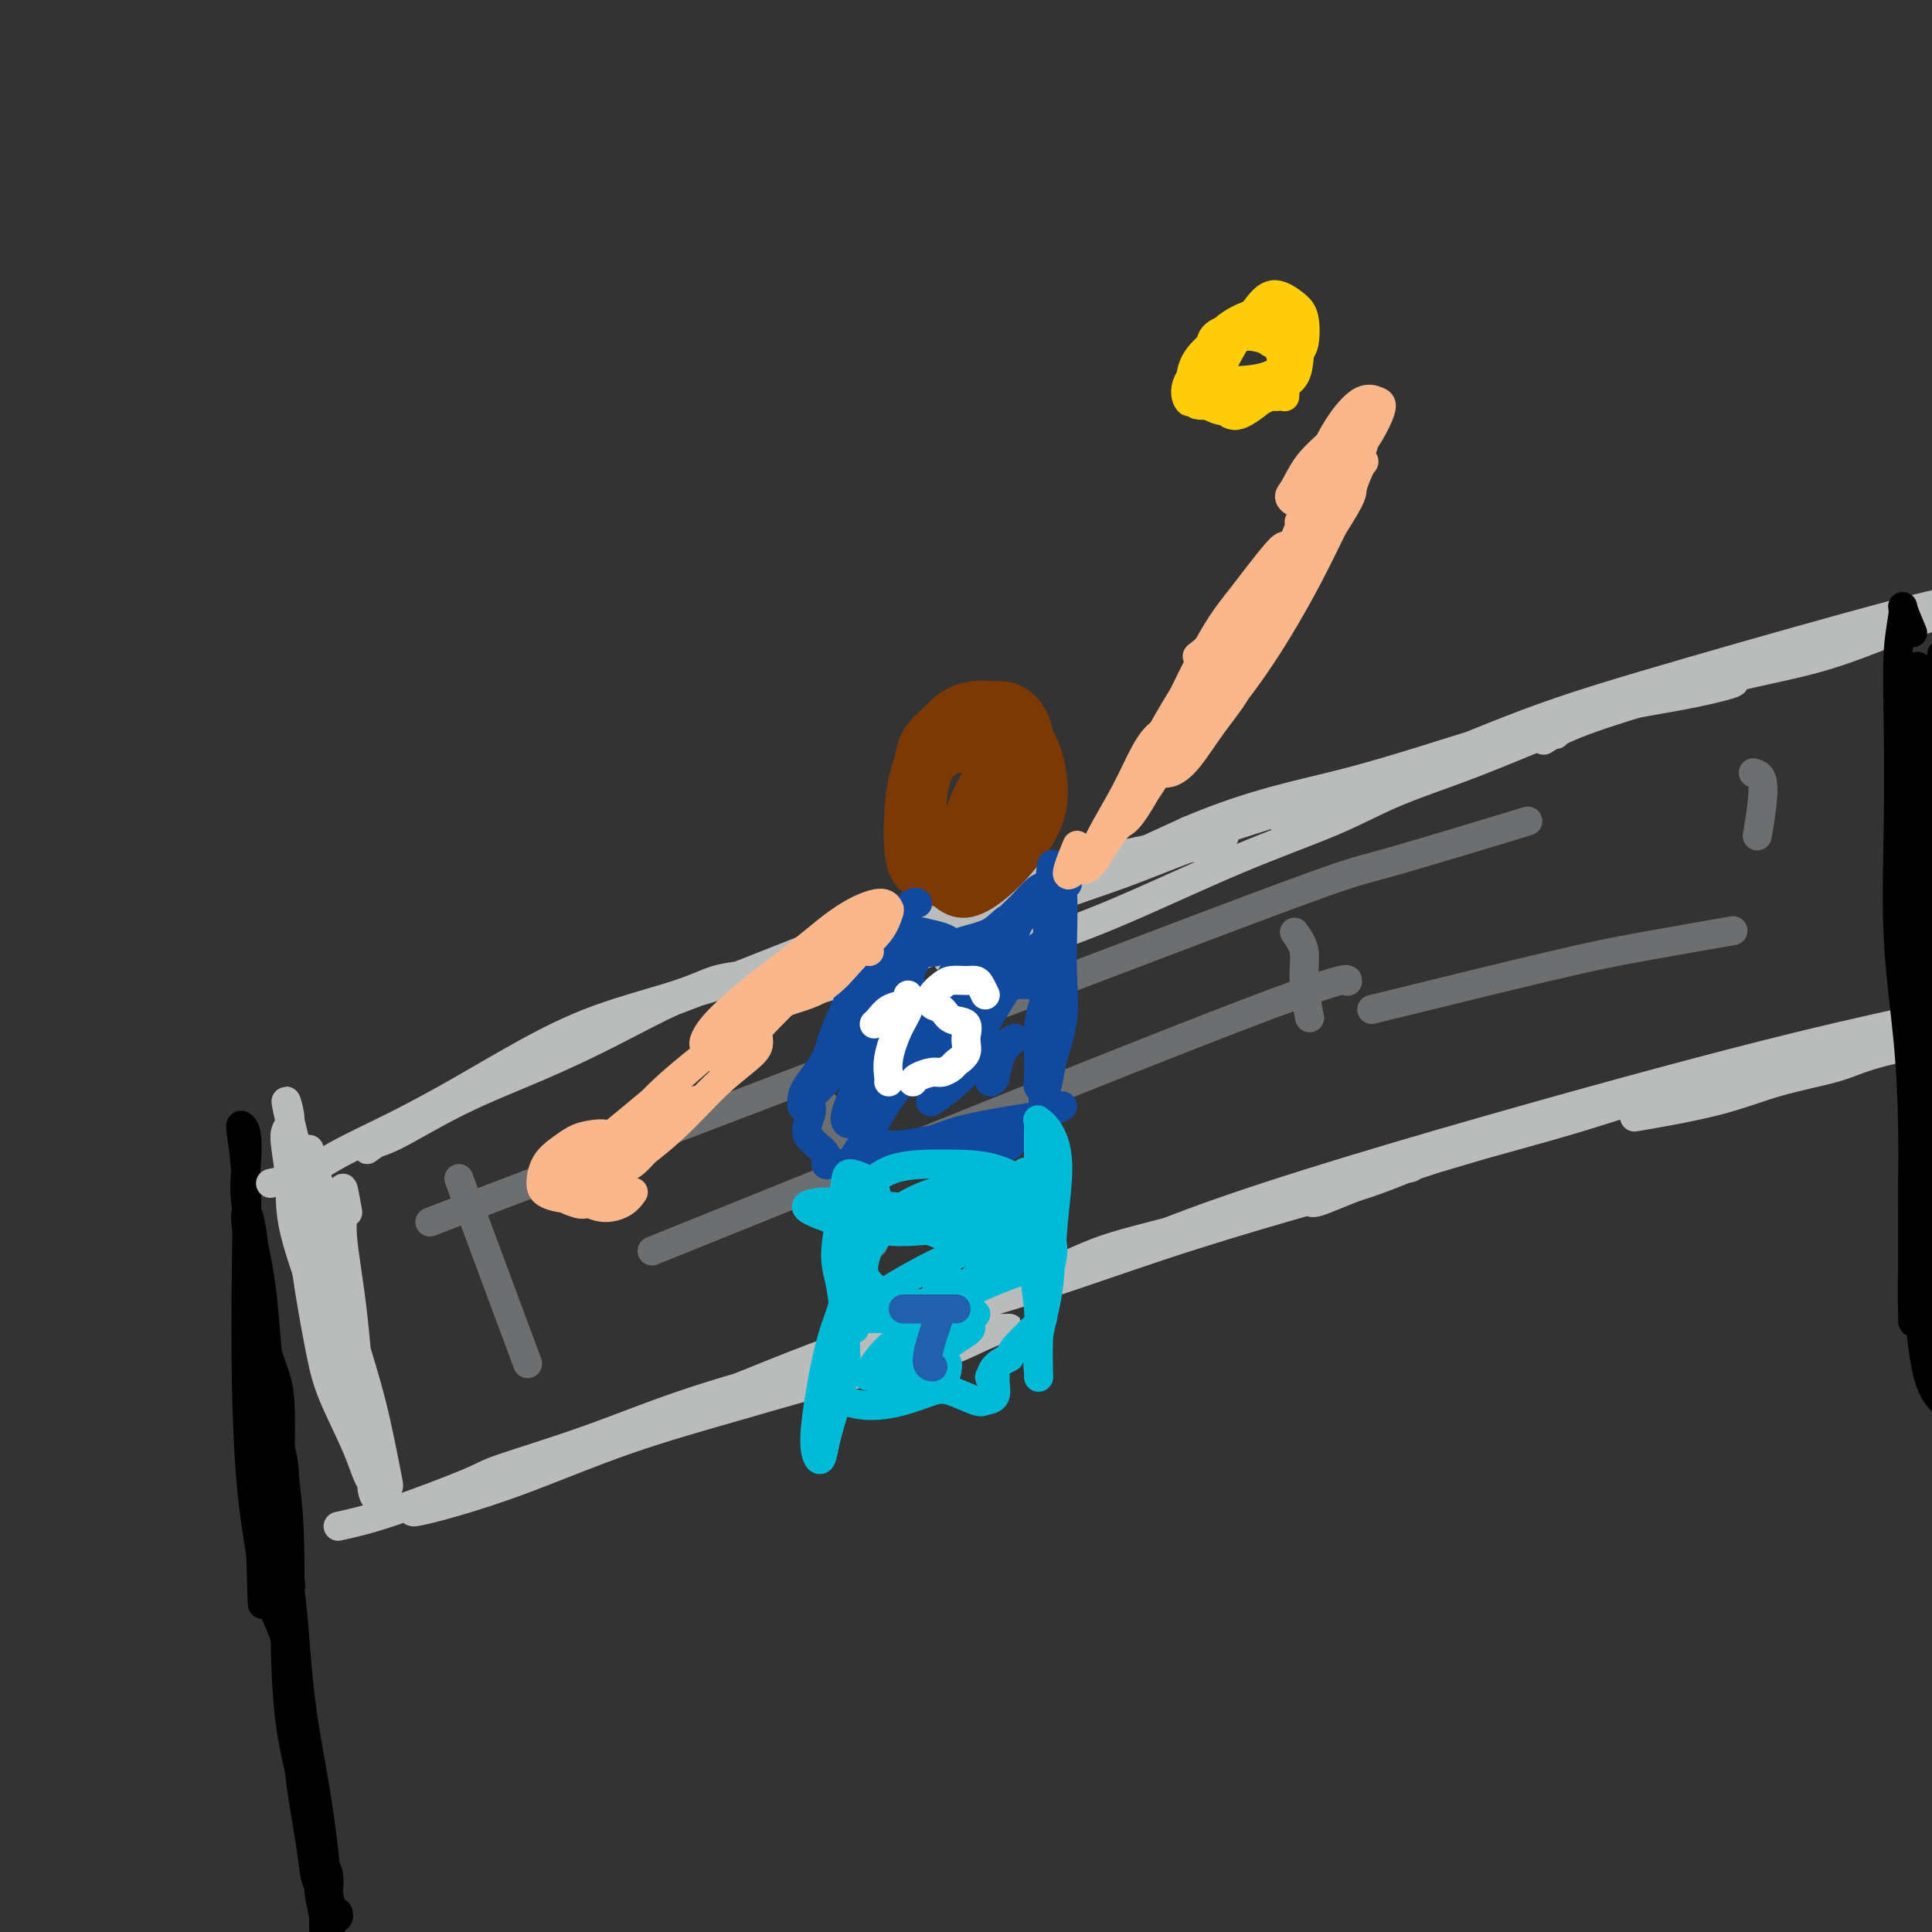 <svg viewBox='0 0 400 400' version='1.1' xmlns='http://www.w3.org/2000/svg' xmlns:xlink='http://www.w3.org/1999/xlink'><rect x="0" y="0" width="400" height="400" fill="#333333" stroke="none"/><g fill='none' stroke='rgb(0,0,0)' stroke-width='6' stroke-linecap='round' stroke-linejoin='round'><path d='M55,300c0.244,3.698 0.489,7.397 1,12c0.511,4.603 1.289,10.111 2,16c0.711,5.889 1.356,12.161 2,19c0.644,6.839 1.288,14.246 2,20c0.712,5.754 1.491,9.857 2,13c0.509,3.143 0.748,5.327 1,7c0.252,1.673 0.516,2.836 1,3c0.484,0.164 1.187,-0.672 1,-2c-0.187,-1.328 -1.266,-3.150 -2,-6c-0.734,-2.850 -1.124,-6.729 -2,-11c-0.876,-4.271 -2.237,-8.933 -3,-15c-0.763,-6.067 -0.926,-13.539 -1,-19c-0.074,-5.461 -0.058,-8.910 0,-14c0.058,-5.090 0.156,-11.822 0,-16c-0.156,-4.178 -0.568,-5.802 -1,-7c-0.432,-1.198 -0.885,-1.972 -1,-2c-0.115,-0.028 0.108,0.688 0,3c-0.108,2.312 -0.548,6.218 0,11c0.548,4.782 2.083,10.439 3,17c0.917,6.561 1.216,14.028 2,21c0.784,6.972 2.051,13.451 3,19c0.949,5.549 1.578,10.167 2,14c0.422,3.833 0.635,6.880 1,9c0.365,2.120 0.882,3.314 1,4c0.118,0.686 -0.164,0.864 0,1c0.164,0.136 0.775,0.229 1,0c0.225,-0.229 0.064,-0.780 0,-1c-0.064,-0.220 -0.032,-0.110 0,0'/><path d='M67,385c-0.511,2.125 -1.023,4.251 -1,6c0.023,1.749 0.580,3.123 1,6c0.420,2.877 0.702,7.258 1,10c0.298,2.742 0.613,3.844 1,5c0.387,1.156 0.846,2.367 1,3c0.154,0.633 0.002,0.687 0,0c-0.002,-0.687 0.144,-2.117 0,-4c-0.144,-1.883 -0.578,-4.219 -1,-7c-0.422,-2.781 -0.831,-6.005 -1,-8c-0.169,-1.995 -0.098,-2.760 0,-4c0.098,-1.240 0.223,-2.955 0,-4c-0.223,-1.045 -0.793,-1.421 -1,-1c-0.207,0.421 -0.051,1.639 0,3c0.051,1.361 -0.001,2.866 0,5c0.001,2.134 0.057,4.898 0,7c-0.057,2.102 -0.225,3.544 0,5c0.225,1.456 0.844,2.926 1,4c0.156,1.074 -0.150,1.751 0,2c0.150,0.249 0.757,0.071 1,0c0.243,-0.071 0.121,-0.036 0,0'/><path d='M58,303c0.067,-4.520 0.134,-9.040 0,-12c-0.134,-2.960 -0.470,-4.360 -1,-6c-0.530,-1.640 -1.253,-3.520 -2,-6c-0.747,-2.480 -1.518,-5.559 -2,-9c-0.482,-3.441 -0.676,-7.243 -1,-10c-0.324,-2.757 -0.777,-4.467 -1,-6c-0.223,-1.533 -0.216,-2.887 0,-3c0.216,-0.113 0.639,1.016 1,3c0.361,1.984 0.659,4.825 1,9c0.341,4.175 0.726,9.686 1,15c0.274,5.314 0.438,10.431 1,16c0.562,5.569 1.524,11.589 2,16c0.476,4.411 0.468,7.214 1,10c0.532,2.786 1.606,5.554 2,7c0.394,1.446 0.110,1.570 0,2c-0.110,0.430 -0.044,1.165 0,0c0.044,-1.165 0.067,-4.231 0,-8c-0.067,-3.769 -0.225,-8.243 -1,-14c-0.775,-5.757 -2.168,-12.799 -3,-20c-0.832,-7.201 -1.102,-14.560 -2,-21c-0.898,-6.440 -2.424,-11.959 -3,-16c-0.576,-4.041 -0.203,-6.603 0,-9c0.203,-2.397 0.237,-4.628 0,-6c-0.237,-1.372 -0.744,-1.883 -1,-2c-0.256,-0.117 -0.263,0.160 0,2c0.263,1.840 0.794,5.242 1,10c0.206,4.758 0.086,10.873 0,18c-0.086,7.127 -0.139,15.265 0,23c0.139,7.735 0.468,15.067 1,21c0.532,5.933 1.266,10.466 2,15'/><path d='M54,322c0.452,15.024 0.083,9.083 1,9c0.917,-0.083 3.119,5.690 4,8c0.881,2.310 0.440,1.155 0,0'/></g>
<g fill='none' stroke='rgb(186,187,187)' stroke-width='6' stroke-linecap='round' stroke-linejoin='round'><path d='M56,245c2.448,-0.531 4.896,-1.063 7,-2c2.104,-0.937 3.863,-2.280 7,-4c3.137,-1.720 7.653,-3.818 12,-6c4.347,-2.182 8.524,-4.448 13,-7c4.476,-2.552 9.251,-5.391 14,-8c4.749,-2.609 9.472,-4.988 15,-7c5.528,-2.012 11.861,-3.658 16,-5c4.139,-1.342 6.085,-2.382 8,-3c1.915,-0.618 3.800,-0.814 5,-1c1.200,-0.186 1.715,-0.362 1,0c-0.715,0.362 -2.660,1.262 -5,2c-2.340,0.738 -5.077,1.315 -9,3c-3.923,1.685 -9.033,4.478 -14,7c-4.967,2.522 -9.790,4.771 -15,7c-5.210,2.229 -10.805,4.437 -16,7c-5.195,2.563 -9.990,5.481 -13,7c-3.010,1.519 -4.237,1.638 -5,2c-0.763,0.362 -1.064,0.968 -1,1c0.064,0.032 0.491,-0.511 3,-2c2.509,-1.489 7.098,-3.926 12,-7c4.902,-3.074 10.117,-6.786 17,-10c6.883,-3.214 15.436,-5.931 24,-9c8.564,-3.069 17.140,-6.489 26,-10c8.860,-3.511 18.004,-7.112 27,-10c8.996,-2.888 17.844,-5.063 25,-7c7.156,-1.937 12.619,-3.637 18,-5c5.381,-1.363 10.680,-2.389 14,-3c3.320,-0.611 4.660,-0.805 6,-1'/><path d='M248,174c10.056,-2.245 3.695,0.141 1,1c-2.695,0.859 -1.726,0.190 -4,1c-2.274,0.810 -7.792,3.100 -13,5c-5.208,1.900 -10.106,3.409 -14,5c-3.894,1.591 -6.785,3.265 -13,6c-6.215,2.735 -15.754,6.532 -23,9c-7.246,2.468 -12.199,3.605 -16,5c-3.801,1.395 -6.451,3.046 -9,4c-2.549,0.954 -4.998,1.210 -5,1c-0.002,-0.210 2.441,-0.885 5,-2c2.559,-1.115 5.233,-2.668 10,-5c4.767,-2.332 11.626,-5.442 23,-10c11.374,-4.558 27.264,-10.565 37,-14c9.736,-3.435 13.318,-4.298 22,-7c8.682,-2.702 22.465,-7.245 32,-10c9.535,-2.755 14.822,-3.724 19,-5c4.178,-1.276 7.248,-2.860 11,-4c3.752,-1.140 8.185,-1.836 10,-2c1.815,-0.164 1.013,0.204 1,0c-0.013,-0.204 0.762,-0.980 -2,0c-2.762,0.980 -9.062,3.716 -15,6c-5.938,2.284 -11.514,4.116 -16,6c-4.486,1.884 -7.883,3.819 -13,6c-5.117,2.181 -11.956,4.608 -20,8c-8.044,3.392 -17.294,7.748 -25,11c-7.706,3.252 -13.867,5.401 -19,7c-5.133,1.599 -9.237,2.650 -12,3c-2.763,0.350 -4.184,0.001 -4,-1c0.184,-1.001 1.973,-2.654 6,-5c4.027,-2.346 10.294,-5.385 18,-9c7.706,-3.615 16.853,-7.808 26,-12'/><path d='M246,172c13.703,-5.828 22.960,-7.396 33,-10c10.040,-2.604 20.865,-6.242 30,-9c9.135,-2.758 16.582,-4.636 23,-6c6.418,-1.364 11.806,-2.214 16,-3c4.194,-0.786 7.194,-1.507 9,-2c1.806,-0.493 2.418,-0.757 2,-1c-0.418,-0.243 -1.865,-0.464 -5,0c-3.135,0.464 -7.956,1.613 -13,3c-5.044,1.387 -10.310,3.012 -17,5c-6.690,1.988 -14.802,4.337 -20,6c-5.198,1.663 -7.481,2.639 -13,5c-5.519,2.361 -14.275,6.108 -19,8c-4.725,1.892 -5.420,1.931 -6,2c-0.580,0.069 -1.047,0.169 2,-1c3.047,-1.169 9.606,-3.606 18,-7c8.394,-3.394 18.623,-7.747 27,-11c8.377,-3.253 14.904,-5.408 27,-9c12.096,-3.592 29.762,-8.621 42,-12c12.238,-3.379 19.047,-5.107 24,-6c4.953,-0.893 8.050,-0.950 10,-1c1.950,-0.050 2.753,-0.092 2,0c-0.753,0.092 -3.062,0.319 -6,1c-2.938,0.681 -6.505,1.815 -10,3c-3.495,1.185 -6.920,2.421 -11,4c-4.080,1.579 -8.817,3.502 -14,5c-5.183,1.498 -10.811,2.570 -17,4c-6.189,1.430 -12.937,3.218 -19,5c-6.063,1.782 -11.440,3.557 -15,5c-3.560,1.443 -5.303,2.555 -6,3c-0.697,0.445 -0.349,0.222 0,0'/><path d='M70,316c2.938,-0.644 5.876,-1.289 11,-3c5.124,-1.711 12.433,-4.489 16,-6c3.567,-1.511 3.393,-1.753 7,-3c3.607,-1.247 10.996,-3.497 18,-6c7.004,-2.503 13.623,-5.259 22,-8c8.377,-2.741 18.511,-5.467 27,-8c8.489,-2.533 15.333,-4.873 21,-6c5.667,-1.127 10.159,-1.041 13,-1c2.841,0.041 4.032,0.039 4,0c-0.032,-0.039 -1.288,-0.114 -4,1c-2.712,1.114 -6.879,3.417 -12,5c-5.121,1.583 -11.195,2.448 -18,4c-6.805,1.552 -14.339,3.793 -22,6c-7.661,2.207 -15.447,4.380 -23,7c-7.553,2.620 -14.872,5.688 -21,8c-6.128,2.312 -11.067,3.868 -15,5c-3.933,1.132 -6.862,1.838 -8,2c-1.138,0.162 -0.486,-0.221 2,-1c2.486,-0.779 6.807,-1.954 12,-4c5.193,-2.046 11.260,-4.964 19,-8c7.740,-3.036 17.153,-6.191 27,-10c9.847,-3.809 20.126,-8.273 31,-12c10.874,-3.727 22.342,-6.719 33,-10c10.658,-3.281 20.506,-6.852 30,-10c9.494,-3.148 18.636,-5.873 26,-8c7.364,-2.127 12.952,-3.656 17,-5c4.048,-1.344 6.557,-2.504 8,-3c1.443,-0.496 1.820,-0.329 0,0c-1.820,0.329 -5.836,0.819 -11,2c-5.164,1.181 -11.475,3.052 -18,5c-6.525,1.948 -13.262,3.974 -20,6'/><path d='M242,255c-10.612,2.770 -12.643,3.194 -19,6c-6.357,2.806 -17.039,7.995 -22,10c-4.961,2.005 -4.201,0.826 -5,1c-0.799,0.174 -3.156,1.701 -4,2c-0.844,0.299 -0.176,-0.629 3,-2c3.176,-1.371 8.860,-3.186 17,-6c8.140,-2.814 18.736,-6.626 31,-11c12.264,-4.374 26.197,-9.308 39,-13c12.803,-3.692 24.477,-6.141 35,-9c10.523,-2.859 19.897,-6.127 27,-8c7.103,-1.873 11.936,-2.353 15,-3c3.064,-0.647 4.359,-1.463 5,-2c0.641,-0.537 0.627,-0.794 -1,0c-1.627,0.794 -4.868,2.638 -9,4c-4.132,1.362 -9.153,2.241 -16,4c-6.847,1.759 -15.518,4.398 -25,7c-9.482,2.602 -19.776,5.168 -30,8c-10.224,2.832 -20.379,5.931 -29,9c-8.621,3.069 -15.709,6.107 -21,8c-5.291,1.893 -8.785,2.639 -10,3c-1.215,0.361 -0.152,0.335 3,-1c3.152,-1.335 8.394,-3.981 16,-7c7.606,-3.019 17.577,-6.412 29,-10c11.423,-3.588 24.297,-7.371 37,-11c12.703,-3.629 25.233,-7.103 36,-10c10.767,-2.897 19.770,-5.217 27,-7c7.230,-1.783 12.686,-3.030 17,-4c4.314,-0.970 7.486,-1.662 9,-2c1.514,-0.338 1.369,-0.322 1,0c-0.369,0.322 -0.963,0.949 -4,2c-3.037,1.051 -8.519,2.525 -14,4'/><path d='M380,217c-6.457,1.618 -14.098,2.663 -23,5c-8.902,2.337 -19.064,5.967 -29,9c-9.936,3.033 -19.645,5.469 -28,8c-8.355,2.531 -15.354,5.156 -20,7c-4.646,1.844 -6.939,2.905 -8,3c-1.061,0.095 -0.891,-0.776 2,-2c2.891,-1.224 8.502,-2.800 16,-5c7.498,-2.200 16.881,-5.024 27,-8c10.119,-2.976 20.972,-6.104 32,-9c11.028,-2.896 22.231,-5.560 32,-8c9.769,-2.440 18.104,-4.656 25,-6c6.896,-1.344 12.351,-1.815 15,-2c2.649,-0.185 2.490,-0.083 2,0c-0.490,0.083 -1.312,0.146 -4,1c-2.688,0.854 -7.240,2.500 -13,4c-5.760,1.500 -12.726,2.854 -17,4c-4.274,1.146 -5.855,2.083 -9,3c-3.145,0.917 -7.853,1.813 -12,3c-4.147,1.187 -7.732,2.666 -13,4c-5.268,1.334 -12.219,2.524 -15,3c-2.781,0.476 -1.390,0.238 0,0'/><path d='M72,251c-0.436,-2.439 -0.872,-4.879 -1,-5c-0.128,-0.121 0.050,2.075 0,4c-0.050,1.925 -0.330,3.579 0,7c0.330,3.421 1.270,8.608 2,15c0.730,6.392 1.250,13.987 2,19c0.750,5.013 1.730,7.442 2,10c0.270,2.558 -0.171,5.243 0,7c0.171,1.757 0.954,2.585 1,2c0.046,-0.585 -0.645,-2.582 -1,-5c-0.355,-2.418 -0.374,-5.257 -1,-10c-0.626,-4.743 -1.860,-11.390 -3,-16c-1.140,-4.610 -2.185,-7.183 -3,-11c-0.815,-3.817 -1.399,-8.878 -2,-13c-0.601,-4.122 -1.218,-7.305 -2,-10c-0.782,-2.695 -1.729,-4.901 -2,-6c-0.271,-1.099 0.133,-1.090 0,-1c-0.133,0.090 -0.803,0.262 -1,2c-0.197,1.738 0.079,5.043 0,8c-0.079,2.957 -0.514,5.567 0,11c0.514,5.433 1.977,13.691 3,19c1.023,5.309 1.607,7.671 3,11c1.393,3.329 3.595,7.625 5,11c1.405,3.375 2.014,5.828 3,7c0.986,1.172 2.351,1.063 3,1c0.649,-0.063 0.583,-0.079 0,-3c-0.583,-2.921 -1.684,-8.747 -3,-14c-1.316,-5.253 -2.848,-9.934 -4,-14c-1.152,-4.066 -1.926,-7.518 -3,-12c-1.074,-4.482 -2.450,-9.995 -4,-15c-1.550,-5.005 -3.275,-9.503 -5,-14'/><path d='M61,236c-3.087,-12.397 -1.305,-7.390 -1,-5c0.305,2.390 -0.867,2.163 -1,4c-0.133,1.837 0.772,5.737 1,9c0.228,3.263 -0.222,5.888 1,11c1.222,5.112 4.117,12.711 6,18c1.883,5.289 2.754,8.268 4,11c1.246,2.732 2.866,5.217 4,7c1.134,1.783 1.782,2.863 2,4c0.218,1.137 0.006,2.329 0,3c-0.006,0.671 0.194,0.819 0,-1c-0.194,-1.819 -0.783,-5.605 -1,-7c-0.217,-1.395 -0.062,-0.399 0,0c0.062,0.399 0.031,0.199 0,0'/></g>
<g fill='none' stroke='rgb(109,110,112)' stroke-width='6' stroke-linecap='round' stroke-linejoin='round'><path d='M89,253c64.238,-24.548 128.476,-49.095 160,-61c31.524,-11.905 30.333,-11.167 37,-13c6.667,-1.833 21.190,-6.238 27,-8c5.810,-1.762 2.905,-0.881 0,0'/><path d='M135,259c48.000,-19.378 96.000,-38.756 120,-48c24.000,-9.244 24.000,-8.356 24,-8c-0.000,0.356 0.000,0.178 0,0'/><path d='M284,209c13.994,-3.440 27.988,-6.881 37,-9c9.012,-2.119 13.042,-2.917 19,-4c5.958,-1.083 13.845,-2.452 17,-3c3.155,-0.548 1.577,-0.274 0,0'/><path d='M95,244c5.417,14.583 10.833,29.167 13,35c2.167,5.833 1.083,2.917 0,0'/><path d='M171,229c3.750,10.833 7.500,21.667 9,26c1.500,4.333 0.750,2.167 0,0'/><path d='M268,193c0.875,1.220 1.750,2.440 2,4c0.250,1.560 -0.125,3.458 0,6c0.125,2.542 0.750,5.726 1,7c0.250,1.274 0.125,0.637 0,0'/><path d='M363,160c0.956,0.267 1.911,0.533 2,3c0.089,2.467 -0.689,7.133 -1,9c-0.311,1.867 -0.156,0.933 0,0'/></g>
<g fill='none' stroke='rgb(0,0,0)' stroke-width='6' stroke-linecap='round' stroke-linejoin='round'><path d='M396,131c-0.875,-2.071 -1.751,-4.141 -2,-5c-0.249,-0.859 0.128,-0.505 0,1c-0.128,1.505 -0.760,4.161 -1,8c-0.240,3.839 -0.089,8.860 0,15c0.089,6.140 0.115,13.400 0,21c-0.115,7.600 -0.370,15.541 0,23c0.370,7.459 1.367,14.437 2,21c0.633,6.563 0.902,12.710 1,19c0.098,6.290 0.025,12.724 0,18c-0.025,5.276 -0.003,9.394 0,13c0.003,3.606 -0.013,6.699 0,8c0.013,1.301 0.056,0.809 0,-1c-0.056,-1.809 -0.211,-4.937 0,-9c0.211,-4.063 0.789,-9.063 1,-15c0.211,-5.937 0.057,-12.813 0,-20c-0.057,-7.187 -0.015,-14.685 0,-22c0.015,-7.315 0.004,-14.447 0,-22c-0.004,-7.553 -0.001,-15.526 0,-22c0.001,-6.474 -0.001,-11.450 0,-15c0.001,-3.550 0.006,-5.674 0,-7c-0.006,-1.326 -0.024,-1.855 0,-2c0.024,-0.145 0.088,0.094 0,2c-0.088,1.906 -0.329,5.477 -1,11c-0.671,5.523 -1.771,12.996 -2,21c-0.229,8.004 0.413,16.537 1,26c0.587,9.463 1.120,19.855 2,29c0.880,9.145 2.109,17.041 3,24c0.891,6.959 1.446,12.979 2,19'/><path d='M402,270c1.633,17.695 1.716,12.932 2,13c0.284,0.068 0.770,4.968 1,7c0.230,2.032 0.206,1.196 0,-1c-0.206,-2.196 -0.592,-5.752 -1,-11c-0.408,-5.248 -0.838,-12.187 -1,-20c-0.162,-7.813 -0.057,-16.499 0,-25c0.057,-8.501 0.065,-16.818 0,-25c-0.065,-8.182 -0.203,-16.229 0,-24c0.203,-7.771 0.749,-15.265 1,-22c0.251,-6.735 0.209,-12.712 0,-17c-0.209,-4.288 -0.583,-6.888 -1,-8c-0.417,-1.112 -0.876,-0.734 -1,-1c-0.124,-0.266 0.087,-1.174 0,0c-0.087,1.174 -0.473,4.431 -1,9c-0.527,4.569 -1.197,10.451 -2,18c-0.803,7.549 -1.741,16.766 -2,26c-0.259,9.234 0.161,18.484 0,28c-0.161,9.516 -0.901,19.297 -1,28c-0.099,8.703 0.445,16.327 1,23c0.555,6.673 1.123,12.397 2,16c0.877,3.603 2.062,5.087 3,6c0.938,0.913 1.627,1.255 2,0c0.373,-1.255 0.430,-4.106 0,-9c-0.430,-4.894 -1.346,-11.830 -2,-20c-0.654,-8.170 -1.047,-17.575 -2,-27c-0.953,-9.425 -2.465,-18.870 -3,-28c-0.535,-9.130 -0.094,-17.947 0,-26c0.094,-8.053 -0.160,-15.344 0,-21c0.160,-5.656 0.736,-9.677 1,-12c0.264,-2.323 0.218,-2.950 0,-2c-0.218,0.950 -0.609,3.475 -1,6'/><path d='M397,151c-0.652,3.573 -1.783,10.504 -2,19c-0.217,8.496 0.480,18.557 1,27c0.520,8.443 0.863,15.270 1,18c0.137,2.730 0.069,1.365 0,0'/></g>
<g fill='none' stroke='rgb(124,56,5)' stroke-width='6' stroke-linecap='round' stroke-linejoin='round'><path d='M204,156c-1.500,0.431 -3.000,0.862 -4,1c-1.000,0.138 -1.500,-0.016 -2,0c-0.500,0.016 -1.002,0.204 -2,1c-0.998,0.796 -2.494,2.202 -3,4c-0.506,1.798 -0.023,3.990 0,6c0.023,2.010 -0.415,3.838 0,5c0.415,1.162 1.683,1.657 3,2c1.317,0.343 2.684,0.532 4,0c1.316,-0.532 2.582,-1.787 4,-3c1.418,-1.213 2.988,-2.386 4,-4c1.012,-1.614 1.468,-3.669 2,-5c0.532,-1.331 1.142,-1.937 1,-3c-0.142,-1.063 -1.037,-2.583 -2,-4c-0.963,-1.417 -1.995,-2.730 -3,-4c-1.005,-1.270 -1.981,-2.497 -3,-3c-1.019,-0.503 -2.079,-0.282 -3,0c-0.921,0.282 -1.703,0.624 -3,2c-1.297,1.376 -3.108,3.786 -4,7c-0.892,3.214 -0.866,7.232 -1,11c-0.134,3.768 -0.428,7.284 0,10c0.428,2.716 1.579,4.631 3,6c1.421,1.369 3.114,2.193 5,2c1.886,-0.193 3.966,-1.403 6,-3c2.034,-1.597 4.023,-3.582 6,-6c1.977,-2.418 3.942,-5.268 5,-8c1.058,-2.732 1.207,-5.344 1,-8c-0.207,-2.656 -0.771,-5.355 -2,-8c-1.229,-2.645 -3.123,-5.235 -5,-7c-1.877,-1.765 -3.736,-2.706 -6,-3c-2.264,-0.294 -4.933,0.059 -7,1c-2.067,0.941 -3.534,2.471 -5,4'/><path d='M193,149c-2.985,2.298 -4.449,5.543 -5,9c-0.551,3.457 -0.190,7.128 0,10c0.190,2.872 0.210,4.947 1,7c0.790,2.053 2.350,4.084 4,5c1.650,0.916 3.390,0.715 5,0c1.610,-0.715 3.089,-1.946 5,-4c1.911,-2.054 4.253,-4.933 6,-8c1.747,-3.067 2.899,-6.323 4,-9c1.101,-2.677 2.150,-4.776 2,-7c-0.150,-2.224 -1.500,-4.572 -3,-6c-1.500,-1.428 -3.149,-1.935 -5,-2c-1.851,-0.065 -3.903,0.313 -6,1c-2.097,0.687 -4.241,1.684 -6,4c-1.759,2.316 -3.135,5.952 -4,10c-0.865,4.048 -1.220,8.507 -1,12c0.220,3.493 1.015,6.018 2,8c0.985,1.982 2.159,3.421 4,4c1.841,0.579 4.350,0.299 6,-1c1.650,-1.299 2.442,-3.615 4,-6c1.558,-2.385 3.881,-4.837 5,-8c1.119,-3.163 1.033,-7.035 1,-10c-0.033,-2.965 -0.011,-5.023 -1,-7c-0.989,-1.977 -2.987,-3.874 -5,-5c-2.013,-1.126 -4.042,-1.480 -6,-1c-1.958,0.480 -3.846,1.794 -6,4c-2.154,2.206 -4.574,5.302 -6,9c-1.426,3.698 -1.857,7.996 -2,12c-0.143,4.004 0.003,7.712 1,10c0.997,2.288 2.845,3.154 5,4c2.155,0.846 4.616,1.670 7,1c2.384,-0.670 4.692,-2.835 7,-5'/><path d='M206,180c2.479,-2.357 5.175,-5.750 7,-9c1.825,-3.250 2.777,-6.355 3,-9c0.223,-2.645 -0.284,-4.828 -1,-7c-0.716,-2.172 -1.641,-4.332 -4,-6c-2.359,-1.668 -6.152,-2.843 -9,-3c-2.848,-0.157 -4.752,0.706 -7,2c-2.248,1.294 -4.841,3.019 -6,6c-1.159,2.981 -0.884,7.217 -1,11c-0.116,3.783 -0.623,7.114 0,10c0.623,2.886 2.375,5.328 4,7c1.625,1.672 3.122,2.574 5,2c1.878,-0.574 4.138,-2.623 6,-5c1.862,-2.377 3.326,-5.084 5,-8c1.674,-2.916 3.559,-6.043 5,-9c1.441,-2.957 2.440,-5.744 2,-8c-0.440,-2.256 -2.319,-3.982 -4,-5c-1.681,-1.018 -3.164,-1.328 -5,-1c-1.836,0.328 -4.025,1.292 -6,3c-1.975,1.708 -3.737,4.158 -5,7c-1.263,2.842 -2.029,6.076 -2,9c0.029,2.924 0.851,5.538 2,7c1.149,1.462 2.625,1.772 4,2c1.375,0.228 2.651,0.376 4,-1c1.349,-1.376 2.772,-4.274 4,-7c1.228,-2.726 2.260,-5.278 3,-8c0.740,-2.722 1.186,-5.612 1,-8c-0.186,-2.388 -1.006,-4.272 -2,-5c-0.994,-0.728 -2.163,-0.298 -3,0c-0.837,0.298 -1.341,0.465 -2,3c-0.659,2.535 -1.474,7.439 -2,11c-0.526,3.561 -0.763,5.781 -1,8'/><path d='M201,169c-0.328,3.509 0.353,2.783 1,3c0.647,0.217 1.260,1.378 2,1c0.740,-0.378 1.609,-2.293 2,-4c0.391,-1.707 0.306,-3.205 1,-5c0.694,-1.795 2.169,-3.888 3,-6c0.831,-2.112 1.019,-4.244 1,-5c-0.019,-0.756 -0.246,-0.138 -1,0c-0.754,0.138 -2.034,-0.206 -4,2c-1.966,2.206 -4.617,6.962 -6,10c-1.383,3.038 -1.499,4.359 -2,6c-0.501,1.641 -1.387,3.604 -1,5c0.387,1.396 2.047,2.226 3,2c0.953,-0.226 1.200,-1.508 2,-3c0.800,-1.492 2.151,-3.193 4,-6c1.849,-2.807 4.194,-6.720 5,-9c0.806,-2.280 0.073,-2.926 0,-4c-0.073,-1.074 0.513,-2.575 0,-3c-0.513,-0.425 -2.124,0.227 -3,1c-0.876,0.773 -1.018,1.666 -2,3c-0.982,1.334 -2.804,3.110 -4,6c-1.196,2.890 -1.766,6.893 -2,9c-0.234,2.107 -0.133,2.317 0,3c0.133,0.683 0.298,1.839 1,2c0.702,0.161 1.940,-0.671 3,-2c1.060,-1.329 1.940,-3.153 3,-5c1.060,-1.847 2.300,-3.718 3,-6c0.700,-2.282 0.862,-4.976 1,-7c0.138,-2.024 0.254,-3.378 0,-4c-0.254,-0.622 -0.876,-0.514 -2,0c-1.124,0.514 -2.750,1.432 -4,3c-1.250,1.568 -2.125,3.784 -3,6'/><path d='M202,162c-1.665,2.346 -1.328,3.710 -1,5c0.328,1.290 0.645,2.505 1,3c0.355,0.495 0.747,0.271 1,0c0.253,-0.271 0.368,-0.589 1,-2c0.632,-1.411 1.780,-3.915 3,-6c1.220,-2.085 2.511,-3.752 3,-5c0.489,-1.248 0.175,-2.078 0,-3c-0.175,-0.922 -0.212,-1.935 -1,-2c-0.788,-0.065 -2.328,0.820 -3,2c-0.672,1.180 -0.478,2.656 -1,4c-0.522,1.344 -1.761,2.556 -2,4c-0.239,1.444 0.524,3.119 1,4c0.476,0.881 0.667,0.968 1,1c0.333,0.032 0.810,0.009 1,0c0.190,-0.009 0.095,-0.005 0,0'/></g>
<g fill='none' stroke='rgb(17,73,159)' stroke-width='6' stroke-linecap='round' stroke-linejoin='round'><path d='M186,194c-0.762,-0.482 -1.523,-0.965 -2,-1c-0.477,-0.035 -0.668,0.377 0,1c0.668,0.623 2.195,1.459 3,2c0.805,0.541 0.889,0.789 2,1c1.111,0.211 3.250,0.385 5,0c1.750,-0.385 3.110,-1.328 5,-2c1.890,-0.672 4.311,-1.072 6,-2c1.689,-0.928 2.647,-2.382 4,-3c1.353,-0.618 3.099,-0.399 4,-1c0.901,-0.601 0.955,-2.021 2,-3c1.045,-0.979 3.080,-1.517 4,-2c0.920,-0.483 0.725,-0.911 1,-1c0.275,-0.089 1.021,0.159 1,0c-0.021,-0.159 -0.809,-0.727 -1,-1c-0.191,-0.273 0.217,-0.250 0,0c-0.217,0.250 -1.057,0.728 -2,1c-0.943,0.272 -1.990,0.338 -3,1c-1.010,0.662 -1.985,1.919 -3,3c-1.015,1.081 -2.072,1.985 -3,3c-0.928,1.015 -1.728,2.139 -3,3c-1.272,0.861 -3.018,1.457 -4,2c-0.982,0.543 -1.201,1.032 -2,1c-0.799,-0.032 -2.177,-0.586 -3,-1c-0.823,-0.414 -1.092,-0.690 -2,-1c-0.908,-0.310 -2.454,-0.655 -4,-1'/><path d='M191,193c-2.212,-0.297 -2.243,-0.039 -3,0c-0.757,0.039 -2.239,-0.141 -3,0c-0.761,0.141 -0.802,0.602 -1,0c-0.198,-0.602 -0.553,-2.267 0,-3c0.553,-0.733 2.015,-0.533 3,-1c0.985,-0.467 1.495,-1.600 2,-2c0.505,-0.400 1.005,-0.067 1,0c-0.005,0.067 -0.517,-0.134 -1,0c-0.483,0.134 -0.939,0.602 -1,1c-0.061,0.398 0.273,0.726 0,1c-0.273,0.274 -1.155,0.495 -2,1c-0.845,0.505 -1.655,1.296 -2,2c-0.345,0.704 -0.224,1.321 -1,2c-0.776,0.679 -2.449,1.419 -3,2c-0.551,0.581 0.020,1.004 0,2c-0.020,0.996 -0.632,2.567 -1,4c-0.368,1.433 -0.494,2.729 -1,4c-0.506,1.271 -1.394,2.518 -2,4c-0.606,1.482 -0.932,3.201 -1,4c-0.068,0.799 0.122,0.680 0,1c-0.122,0.320 -0.554,1.079 0,1c0.554,-0.079 2.095,-0.995 3,-2c0.905,-1.005 1.173,-2.100 2,-4c0.827,-1.900 2.212,-4.606 3,-7c0.788,-2.394 0.977,-4.476 1,-6c0.023,-1.524 -0.121,-2.491 0,-3c0.121,-0.509 0.507,-0.559 0,0c-0.507,0.559 -1.906,1.727 -3,3c-1.094,1.273 -1.884,2.649 -3,5c-1.116,2.351 -2.558,5.675 -4,9'/><path d='M174,211c-2.000,4.122 -1.999,5.927 -3,8c-1.001,2.073 -3.003,4.415 -4,6c-0.997,1.585 -0.990,2.415 -1,3c-0.010,0.585 -0.038,0.925 0,1c0.038,0.075 0.143,-0.116 1,-1c0.857,-0.884 2.467,-2.463 4,-4c1.533,-1.537 2.988,-3.034 4,-5c1.012,-1.966 1.580,-4.403 2,-6c0.420,-1.597 0.693,-2.354 1,-3c0.307,-0.646 0.649,-1.182 0,-1c-0.649,0.182 -2.288,1.082 -3,2c-0.712,0.918 -0.497,1.853 -1,3c-0.503,1.147 -1.725,2.507 -3,5c-1.275,2.493 -2.603,6.120 -3,8c-0.397,1.880 0.136,2.012 0,3c-0.136,0.988 -0.941,2.833 -1,4c-0.059,1.167 0.627,1.658 1,2c0.373,0.342 0.433,0.536 1,1c0.567,0.464 1.639,1.198 2,2c0.361,0.802 0.009,1.673 0,2c-0.009,0.327 0.324,0.112 1,0c0.676,-0.112 1.696,-0.120 3,0c1.304,0.120 2.894,0.368 4,0c1.106,-0.368 1.729,-1.351 3,-2c1.271,-0.649 3.191,-0.962 5,-1c1.809,-0.038 3.506,0.200 5,0c1.494,-0.200 2.784,-0.838 4,-1c1.216,-0.162 2.357,0.152 4,0c1.643,-0.152 3.789,-0.772 5,-1c1.211,-0.228 1.489,-0.065 2,0c0.511,0.065 1.256,0.033 2,0'/><path d='M209,236c4.933,-0.830 2.266,-0.404 1,0c-1.266,0.404 -1.130,0.787 -1,1c0.130,0.213 0.254,0.257 -1,0c-1.254,-0.257 -3.886,-0.815 -6,-1c-2.114,-0.185 -3.709,0.004 -5,0c-1.291,-0.004 -2.278,-0.199 -4,0c-1.722,0.199 -4.178,0.794 -6,1c-1.822,0.206 -3.010,0.024 -3,0c0.010,-0.024 1.217,0.110 3,0c1.783,-0.110 4.143,-0.463 6,-1c1.857,-0.537 3.211,-1.258 6,-2c2.789,-0.742 7.014,-1.505 10,-2c2.986,-0.495 4.735,-0.721 6,-1c1.265,-0.279 2.048,-0.610 3,-1c0.952,-0.390 2.073,-0.840 2,-1c-0.073,-0.160 -1.341,-0.030 -2,0c-0.659,0.030 -0.709,-0.038 -1,0c-0.291,0.038 -0.822,0.183 -1,0c-0.178,-0.183 -0.002,-0.695 0,-1c0.002,-0.305 -0.171,-0.404 0,-1c0.171,-0.596 0.687,-1.691 1,-3c0.313,-1.309 0.424,-2.833 1,-5c0.576,-2.167 1.616,-4.978 2,-8c0.384,-3.022 0.113,-6.255 0,-9c-0.113,-2.745 -0.069,-5.004 0,-8c0.069,-2.996 0.163,-6.731 0,-9c-0.163,-2.269 -0.582,-3.072 -1,-4c-0.418,-0.928 -0.834,-1.979 -1,-2c-0.166,-0.021 -0.083,0.990 0,2'/><path d='M218,181c-0.222,-6.120 -0.776,3.080 -1,8c-0.224,4.920 -0.116,5.559 0,8c0.116,2.441 0.241,6.683 0,10c-0.241,3.317 -0.849,5.709 -1,8c-0.151,2.291 0.156,4.480 0,6c-0.156,1.520 -0.774,2.372 -1,3c-0.226,0.628 -0.061,1.033 0,1c0.061,-0.033 0.019,-0.506 0,-1c-0.019,-0.494 -0.015,-1.011 0,-2c0.015,-0.989 0.040,-2.450 0,-4c-0.040,-1.550 -0.144,-3.189 0,-5c0.144,-1.811 0.537,-3.793 1,-5c0.463,-1.207 0.996,-1.640 1,-2c0.004,-0.360 -0.521,-0.646 -1,-1c-0.479,-0.354 -0.912,-0.775 -2,-1c-1.088,-0.225 -2.831,-0.253 -4,0c-1.169,0.253 -1.762,0.787 -2,1c-0.238,0.213 -0.119,0.107 0,0'/><path d='M188,207c0.245,-3.241 0.489,-6.482 1,-8c0.511,-1.518 1.288,-1.313 2,-2c0.712,-0.687 1.358,-2.267 1,-2c-0.358,0.267 -1.719,2.379 -3,5c-1.281,2.621 -2.483,5.750 -4,9c-1.517,3.250 -3.349,6.620 -5,10c-1.651,3.380 -3.121,6.771 -4,9c-0.879,2.229 -1.166,3.295 -1,4c0.166,0.705 0.785,1.048 2,0c1.215,-1.048 3.024,-3.486 5,-6c1.976,-2.514 4.117,-5.103 6,-8c1.883,-2.897 3.506,-6.102 5,-9c1.494,-2.898 2.858,-5.490 4,-7c1.142,-1.510 2.063,-1.939 2,-2c-0.063,-0.061 -1.108,0.246 -2,2c-0.892,1.754 -1.631,4.957 -4,8c-2.369,3.043 -6.368,5.928 -9,9c-2.632,3.072 -3.899,6.333 -5,8c-1.101,1.667 -2.038,1.740 -2,2c0.038,0.260 1.050,0.708 3,-1c1.950,-1.708 4.837,-5.573 8,-9c3.163,-3.427 6.600,-6.417 10,-10c3.400,-3.583 6.761,-7.759 9,-11c2.239,-3.241 3.354,-5.546 4,-7c0.646,-1.454 0.822,-2.056 0,-1c-0.822,1.056 -2.643,3.772 -5,7c-2.357,3.228 -5.250,6.968 -8,11c-2.750,4.032 -5.356,8.355 -8,12c-2.644,3.645 -5.327,6.613 -7,9c-1.673,2.387 -2.337,4.194 -3,6'/><path d='M180,235c-5.128,7.213 -2.449,3.246 -1,1c1.449,-2.246 1.666,-2.771 3,-5c1.334,-2.229 3.784,-6.164 7,-10c3.216,-3.836 7.198,-7.575 11,-11c3.802,-3.425 7.423,-6.537 10,-9c2.577,-2.463 4.109,-4.277 5,-5c0.891,-0.723 1.140,-0.356 0,1c-1.140,1.356 -3.667,3.700 -6,7c-2.333,3.300 -4.470,7.556 -7,11c-2.530,3.444 -5.453,6.078 -7,8c-1.547,1.922 -1.718,3.134 -2,4c-0.282,0.866 -0.675,1.385 0,1c0.675,-0.385 2.419,-1.674 4,-3c1.581,-1.326 2.998,-2.688 4,-4c1.002,-1.312 1.589,-2.574 2,-3c0.411,-0.426 0.646,-0.017 1,0c0.354,0.017 0.826,-0.360 1,0c0.174,0.360 0.050,1.455 0,2c-0.050,0.545 -0.025,0.540 0,1c0.025,0.460 0.051,1.385 0,2c-0.051,0.615 -0.179,0.920 0,1c0.179,0.080 0.665,-0.064 1,-1c0.335,-0.936 0.521,-2.663 1,-4c0.479,-1.337 1.253,-2.284 2,-3c0.747,-0.716 1.468,-1.200 1,-1c-0.468,0.200 -2.125,1.085 -3,2c-0.875,0.915 -0.966,1.862 -1,3c-0.034,1.138 -0.010,2.468 0,3c0.010,0.532 0.005,0.266 0,0'/></g>
<g fill='none' stroke='rgb(255,255,255)' stroke-width='6' stroke-linecap='round' stroke-linejoin='round'><path d='M188,206c0.166,0.967 0.332,1.933 0,3c-0.332,1.067 -1.161,2.233 -2,4c-0.839,1.767 -1.689,4.134 -2,6c-0.311,1.866 -0.083,3.232 0,4c0.083,0.768 0.022,0.937 0,1c-0.022,0.063 -0.006,0.018 0,0c0.006,-0.018 0.003,-0.009 0,0'/><path d='M187,208c-1.071,0.226 -2.143,0.452 -3,1c-0.857,0.548 -1.500,1.417 -2,2c-0.500,0.583 -0.857,0.881 -1,1c-0.143,0.119 -0.071,0.060 0,0'/><path d='M204,206c-0.349,-0.731 -0.698,-1.461 -1,-2c-0.302,-0.539 -0.557,-0.885 -1,-1c-0.443,-0.115 -1.073,0.001 -2,0c-0.927,-0.001 -2.151,-0.117 -3,0c-0.849,0.117 -1.323,0.469 -2,1c-0.677,0.531 -1.557,1.240 -2,2c-0.443,0.760 -0.449,1.571 0,2c0.449,0.429 1.352,0.474 2,1c0.648,0.526 1.042,1.531 2,2c0.958,0.469 2.479,0.401 3,1c0.521,0.599 0.042,1.863 0,3c-0.042,1.137 0.352,2.146 0,3c-0.352,0.854 -1.449,1.552 -2,2c-0.551,0.448 -0.554,0.646 -1,1c-0.446,0.354 -1.335,0.866 -2,1c-0.665,0.134 -1.106,-0.108 -2,0c-0.894,0.108 -2.241,0.568 -3,1c-0.759,0.432 -0.931,0.838 -1,1c-0.069,0.162 -0.034,0.081 0,0'/></g>
<g fill='none' stroke='rgb(251,183,140)' stroke-width='6' stroke-linecap='round' stroke-linejoin='round'><path d='M180,197c-0.419,-0.220 -0.839,-0.439 -1,-1c-0.161,-0.561 -0.064,-1.463 0,-2c0.064,-0.537 0.096,-0.710 0,-1c-0.096,-0.290 -0.321,-0.696 -1,-1c-0.679,-0.304 -1.812,-0.507 -3,0c-1.188,0.507 -2.433,1.723 -4,3c-1.567,1.277 -3.458,2.613 -5,4c-1.542,1.387 -2.735,2.824 -4,4c-1.265,1.176 -2.601,2.090 -3,3c-0.399,0.910 0.141,1.816 1,2c0.859,0.184 2.038,-0.354 4,-1c1.962,-0.646 4.709,-1.401 7,-3c2.291,-1.599 4.128,-4.041 6,-6c1.872,-1.959 3.778,-3.433 5,-5c1.222,-1.567 1.758,-3.226 2,-4c0.242,-0.774 0.189,-0.664 0,-1c-0.189,-0.336 -0.515,-1.118 -2,-1c-1.485,0.118 -4.128,1.138 -7,3c-2.872,1.862 -5.972,4.567 -9,7c-3.028,2.433 -5.983,4.593 -9,7c-3.017,2.407 -6.097,5.060 -8,7c-1.903,1.940 -2.630,3.166 -3,4c-0.370,0.834 -0.384,1.278 0,2c0.384,0.722 1.166,1.724 2,2c0.834,0.276 1.718,-0.173 3,-1c1.282,-0.827 2.960,-2.030 5,-4c2.040,-1.970 4.440,-4.706 7,-7c2.560,-2.294 5.280,-4.147 8,-6'/><path d='M171,201c4.843,-3.768 5.451,-4.188 6,-5c0.549,-0.812 1.041,-2.017 1,-2c-0.041,0.017 -0.613,1.255 -3,3c-2.387,1.745 -6.587,3.998 -11,7c-4.413,3.002 -9.037,6.755 -14,11c-4.963,4.245 -10.264,8.983 -15,13c-4.736,4.017 -8.907,7.312 -12,10c-3.093,2.688 -5.107,4.768 -6,6c-0.893,1.232 -0.665,1.616 0,2c0.665,0.384 1.765,0.770 4,0c2.235,-0.770 5.604,-2.695 9,-5c3.396,-2.305 6.819,-4.990 10,-8c3.181,-3.010 6.121,-6.343 9,-9c2.879,-2.657 5.699,-4.636 7,-6c1.301,-1.364 1.084,-2.111 1,-3c-0.084,-0.889 -0.037,-1.919 -1,-2c-0.963,-0.081 -2.938,0.786 -5,2c-2.062,1.214 -4.212,2.774 -7,5c-2.788,2.226 -6.214,5.119 -9,8c-2.786,2.881 -4.932,5.751 -7,8c-2.068,2.249 -4.060,3.876 -5,5c-0.940,1.124 -0.830,1.743 -1,2c-0.170,0.257 -0.622,0.152 0,0c0.622,-0.152 2.318,-0.349 4,-1c1.682,-0.651 3.351,-1.754 5,-3c1.649,-1.246 3.279,-2.636 5,-4c1.721,-1.364 3.533,-2.703 5,-4c1.467,-1.297 2.589,-2.554 3,-3c0.411,-0.446 0.111,-0.082 -1,0c-1.111,0.082 -3.032,-0.120 -5,1c-1.968,1.120 -3.984,3.560 -6,6'/><path d='M132,235c-3.054,1.822 -4.690,2.877 -6,4c-1.310,1.123 -2.294,2.314 -3,3c-0.706,0.686 -1.135,0.867 -1,1c0.135,0.133 0.835,0.219 2,0c1.165,-0.219 2.797,-0.743 4,-1c1.203,-0.257 1.977,-0.248 3,-1c1.023,-0.752 2.296,-2.266 3,-3c0.704,-0.734 0.841,-0.688 1,-1c0.159,-0.312 0.341,-0.984 0,-1c-0.341,-0.016 -1.205,0.623 -2,1c-0.795,0.377 -1.519,0.493 -2,1c-0.481,0.507 -0.717,1.405 -1,2c-0.283,0.595 -0.612,0.889 -1,1c-0.388,0.111 -0.836,0.041 -1,0c-0.164,-0.041 -0.044,-0.052 0,0c0.044,0.052 0.012,0.169 0,0c-0.012,-0.169 -0.003,-0.622 0,-1c0.003,-0.378 0.001,-0.679 0,-1c-0.001,-0.321 -0.000,-0.660 0,-1'/><path d='M128,238c0.071,-0.405 0.750,0.083 1,0c0.250,-0.083 0.071,-0.738 0,-1c-0.071,-0.262 -0.036,-0.131 0,0'/><path d='M129,237c-0.028,-0.155 -0.598,-0.041 -1,0c-0.402,0.041 -0.635,0.009 -1,0c-0.365,-0.009 -0.860,0.003 -1,0c-0.140,-0.003 0.076,-0.022 0,0c-0.076,0.022 -0.443,0.085 -1,0c-0.557,-0.085 -1.305,-0.319 -2,0c-0.695,0.319 -1.337,1.189 -2,2c-0.663,0.811 -1.346,1.562 -2,2c-0.654,0.438 -1.280,0.562 -2,1c-0.720,0.438 -1.534,1.191 -2,2c-0.466,0.809 -0.583,1.676 -1,2c-0.417,0.324 -1.134,0.106 -1,0c0.134,-0.106 1.118,-0.101 2,0c0.882,0.101 1.660,0.296 3,0c1.340,-0.296 3.240,-1.085 5,-2c1.760,-0.915 3.380,-1.958 5,-3'/><path d='M128,241c2.746,-0.886 2.110,-0.602 2,-1c-0.110,-0.398 0.305,-1.477 0,-2c-0.305,-0.523 -1.330,-0.488 -2,-1c-0.670,-0.512 -0.985,-1.569 -2,-2c-1.015,-0.431 -2.731,-0.235 -4,0c-1.269,0.235 -2.089,0.511 -3,1c-0.911,0.489 -1.911,1.192 -3,2c-1.089,0.808 -2.267,1.721 -3,3c-0.733,1.279 -1.020,2.925 -1,4c0.020,1.075 0.348,1.578 1,2c0.652,0.422 1.628,0.761 3,1c1.372,0.239 3.139,0.377 5,0c1.861,-0.377 3.814,-1.271 5,-2c1.186,-0.729 1.604,-1.295 2,-2c0.396,-0.705 0.769,-1.548 1,-2c0.231,-0.452 0.320,-0.512 0,-1c-0.320,-0.488 -1.050,-1.405 -2,-2c-0.950,-0.595 -2.121,-0.868 -3,-1c-0.879,-0.132 -1.467,-0.124 -2,0c-0.533,0.124 -1.013,0.362 -2,1c-0.987,0.638 -2.481,1.676 -3,3c-0.519,1.324 -0.062,2.934 0,4c0.062,1.066 -0.272,1.589 0,2c0.272,0.411 1.149,0.710 2,1c0.851,0.290 1.675,0.573 3,0c1.325,-0.573 3.152,-2.000 4,-3c0.848,-1.000 0.719,-1.572 1,-2c0.281,-0.428 0.972,-0.713 1,-1c0.028,-0.287 -0.608,-0.577 -1,-1c-0.392,-0.423 -0.541,-0.978 -1,-1c-0.459,-0.022 -1.230,0.489 -2,1'/><path d='M124,242c-1.081,0.354 -1.783,1.739 -2,3c-0.217,1.261 0.051,2.397 0,3c-0.051,0.603 -0.420,0.673 0,1c0.420,0.327 1.628,0.912 3,1c1.372,0.088 2.908,-0.323 4,-1c1.092,-0.677 1.741,-1.622 2,-2c0.259,-0.378 0.130,-0.189 0,0'/><path d='M223,175c-1.106,2.688 -2.212,5.376 -2,6c0.212,0.624 1.743,-0.814 3,-2c1.257,-1.186 2.242,-2.118 4,-4c1.758,-1.882 4.290,-4.715 6,-7c1.710,-2.285 2.596,-4.022 4,-6c1.404,-1.978 3.324,-4.195 4,-6c0.676,-1.805 0.108,-3.197 0,-4c-0.108,-0.803 0.246,-1.018 0,-1c-0.246,0.018 -1.091,0.268 -2,1c-0.909,0.732 -1.881,1.947 -3,4c-1.119,2.053 -2.386,4.944 -4,8c-1.614,3.056 -3.573,6.279 -5,9c-1.427,2.721 -2.320,4.942 -3,6c-0.680,1.058 -1.148,0.954 -1,1c0.148,0.046 0.912,0.244 2,-1c1.088,-1.244 2.501,-3.928 4,-6c1.499,-2.072 3.084,-3.532 5,-6c1.916,-2.468 4.162,-5.943 6,-9c1.838,-3.057 3.269,-5.694 5,-8c1.731,-2.306 3.762,-4.280 5,-6c1.238,-1.720 1.684,-3.186 2,-4c0.316,-0.814 0.504,-0.976 0,-1c-0.504,-0.024 -1.700,0.089 -3,1c-1.300,0.911 -2.706,2.619 -4,5c-1.294,2.381 -2.478,5.433 -4,8c-1.522,2.567 -3.383,4.648 -5,7c-1.617,2.352 -2.989,4.974 -4,7c-1.011,2.026 -1.660,3.454 -2,4c-0.340,0.546 -0.369,0.208 0,0c0.369,-0.208 1.138,-0.287 2,-1c0.862,-0.713 1.818,-2.061 3,-4c1.182,-1.939 2.591,-4.470 4,-7'/><path d='M240,159c2.262,-3.095 3.417,-4.833 6,-8c2.583,-3.167 6.593,-7.763 9,-11c2.407,-3.237 3.209,-5.114 4,-7c0.791,-1.886 1.570,-3.782 2,-5c0.430,-1.218 0.509,-1.759 0,-2c-0.509,-0.241 -1.608,-0.183 -3,1c-1.392,1.183 -3.079,3.490 -5,6c-1.921,2.510 -4.076,5.224 -6,8c-1.924,2.776 -3.619,5.614 -5,8c-1.381,2.386 -2.450,4.321 -3,6c-0.550,1.679 -0.580,3.103 0,4c0.580,0.897 1.770,1.269 3,1c1.230,-0.269 2.500,-1.177 4,-3c1.500,-1.823 3.230,-4.559 5,-7c1.770,-2.441 3.579,-4.587 5,-7c1.421,-2.413 2.454,-5.092 4,-8c1.546,-2.908 3.605,-6.046 5,-9c1.395,-2.954 2.128,-5.724 3,-8c0.872,-2.276 1.885,-4.059 2,-4c0.115,0.059 -0.667,1.959 -2,4c-1.333,2.041 -3.217,4.223 -5,7c-1.783,2.777 -3.465,6.150 -5,9c-1.535,2.850 -2.922,5.178 -4,7c-1.078,1.822 -1.847,3.138 -2,4c-0.153,0.862 0.310,1.270 1,1c0.690,-0.270 1.608,-1.219 3,-3c1.392,-1.781 3.260,-4.395 5,-7c1.740,-2.605 3.353,-5.201 5,-8c1.647,-2.799 3.328,-5.800 5,-9c1.672,-3.200 3.336,-6.600 5,-10'/><path d='M276,109c4.505,-7.077 3.769,-6.768 4,-8c0.231,-1.232 1.429,-4.005 2,-5c0.571,-0.995 0.515,-0.213 0,0c-0.515,0.213 -1.488,-0.144 -3,1c-1.512,1.144 -3.563,3.789 -5,6c-1.437,2.211 -2.262,3.988 -3,6c-0.738,2.012 -1.390,4.259 -2,5c-0.610,0.741 -1.177,-0.026 -1,0c0.177,0.026 1.097,0.843 2,0c0.903,-0.843 1.787,-3.346 3,-5c1.213,-1.654 2.753,-2.460 4,-4c1.247,-1.540 2.200,-3.813 3,-6c0.800,-2.187 1.447,-4.288 2,-6c0.553,-1.712 1.011,-3.037 1,-4c-0.011,-0.963 -0.493,-1.565 -1,-2c-0.507,-0.435 -1.041,-0.703 -2,0c-0.959,0.703 -2.343,2.376 -4,4c-1.657,1.624 -3.585,3.199 -5,5c-1.415,1.801 -2.315,3.829 -3,5c-0.685,1.171 -1.156,1.484 -1,2c0.156,0.516 0.938,1.236 2,1c1.062,-0.236 2.404,-1.429 4,-3c1.596,-1.571 3.445,-3.520 5,-5c1.555,-1.480 2.815,-2.490 4,-4c1.185,-1.510 2.295,-3.518 3,-5c0.705,-1.482 1.006,-2.438 1,-3c-0.006,-0.562 -0.319,-0.731 -1,-1c-0.681,-0.269 -1.729,-0.639 -3,0c-1.271,0.639 -2.765,2.287 -4,4c-1.235,1.713 -2.210,3.489 -3,5c-0.790,1.511 -1.395,2.755 -2,4'/><path d='M273,96c-1.231,2.428 0.192,1.997 1,2c0.808,0.003 1.001,0.440 2,0c0.999,-0.440 2.805,-1.757 4,-3c1.195,-1.243 1.781,-2.411 2,-3c0.219,-0.589 0.071,-0.600 0,-1c-0.071,-0.400 -0.065,-1.188 0,-2c0.065,-0.812 0.189,-1.646 0,-2c-0.189,-0.354 -0.692,-0.226 -1,0c-0.308,0.226 -0.422,0.551 -1,1c-0.578,0.449 -1.619,1.021 -2,2c-0.381,0.979 -0.102,2.366 0,3c0.102,0.634 0.028,0.517 0,1c-0.028,0.483 -0.008,1.567 0,2c0.008,0.433 0.004,0.217 0,0'/></g>
<g fill='none' stroke='rgb(255,205,10)' stroke-width='6' stroke-linecap='round' stroke-linejoin='round'><path d='M263,71c-1.711,-2.372 -3.422,-4.743 -5,-5c-1.578,-0.257 -3.023,1.601 -4,3c-0.977,1.399 -1.488,2.339 -3,4c-1.512,1.661 -4.026,4.044 -5,6c-0.974,1.956 -0.406,3.486 0,4c0.406,0.514 0.652,0.011 2,0c1.348,-0.011 3.799,0.471 6,0c2.201,-0.471 4.153,-1.894 6,-3c1.847,-1.106 3.591,-1.895 5,-3c1.409,-1.105 2.484,-2.525 3,-4c0.516,-1.475 0.474,-3.004 0,-4c-0.474,-0.996 -1.381,-1.460 -2,-2c-0.619,-0.540 -0.949,-1.156 -3,-1c-2.051,0.156 -5.823,1.083 -8,2c-2.177,0.917 -2.758,1.822 -4,3c-1.242,1.178 -3.143,2.629 -4,5c-0.857,2.371 -0.668,5.664 0,7c0.668,1.336 1.814,0.717 3,1c1.186,0.283 2.411,1.470 5,1c2.589,-0.470 6.544,-2.596 9,-4c2.456,-1.404 3.415,-2.084 4,-3c0.585,-0.916 0.797,-2.067 1,-4c0.203,-1.933 0.399,-4.647 0,-6c-0.399,-1.353 -1.391,-1.346 -2,-2c-0.609,-0.654 -0.833,-1.969 -3,-2c-2.167,-0.031 -6.276,1.222 -9,3c-2.724,1.778 -4.064,4.079 -5,6c-0.936,1.921 -1.468,3.460 -2,5'/><path d='M248,78c-1.147,2.692 -0.514,3.922 1,5c1.514,1.078 3.909,2.004 6,2c2.091,-0.004 3.878,-0.936 6,-2c2.122,-1.064 4.579,-2.259 6,-4c1.421,-1.741 1.807,-4.029 2,-6c0.193,-1.971 0.195,-3.625 0,-5c-0.195,-1.375 -0.585,-2.473 -2,-3c-1.415,-0.527 -3.854,-0.485 -6,0c-2.146,0.485 -4.001,1.412 -6,3c-1.999,1.588 -4.144,3.838 -5,6c-0.856,2.162 -0.422,4.236 0,5c0.422,0.764 0.832,0.216 3,0c2.168,-0.216 6.093,-0.102 9,-1c2.907,-0.898 4.795,-2.810 6,-4c1.205,-1.190 1.727,-1.659 2,-3c0.273,-1.341 0.296,-3.554 0,-5c-0.296,-1.446 -0.910,-2.124 -2,-3c-1.090,-0.876 -2.654,-1.949 -4,-2c-1.346,-0.051 -2.472,0.920 -4,3c-1.528,2.080 -3.457,5.268 -5,8c-1.543,2.732 -2.701,5.008 -3,7c-0.299,1.992 0.260,3.699 1,5c0.740,1.301 1.662,2.195 3,2c1.338,-0.195 3.091,-1.477 5,-3c1.909,-1.523 3.975,-3.285 5,-5c1.025,-1.715 1.010,-3.383 1,-5c-0.010,-1.617 -0.014,-3.182 -1,-4c-0.986,-0.818 -2.955,-0.889 -5,-1c-2.045,-0.111 -4.166,-0.261 -6,0c-1.834,0.261 -3.381,0.932 -4,2c-0.619,1.068 -0.309,2.534 0,4'/><path d='M251,74c-0.894,1.824 -1.130,3.386 0,5c1.130,1.614 3.626,3.282 5,4c1.374,0.718 1.625,0.487 3,0c1.375,-0.487 3.872,-1.229 5,-2c1.128,-0.771 0.885,-1.572 1,-3c0.115,-1.428 0.587,-3.484 0,-5c-0.587,-1.516 -2.233,-2.492 -4,-3c-1.767,-0.508 -3.653,-0.549 -5,0c-1.347,0.549 -2.153,1.688 -3,3c-0.847,1.312 -1.733,2.798 -2,4c-0.267,1.202 0.086,2.121 1,3c0.914,0.879 2.388,1.717 4,2c1.612,0.283 3.360,0.009 5,0c1.640,-0.009 3.172,0.245 4,0c0.828,-0.245 0.954,-0.989 1,-1c0.046,-0.011 0.013,0.711 0,1c-0.013,0.289 -0.007,0.144 0,0'/></g>
<g fill='none' stroke='rgb(251,183,140)' stroke-width='6' stroke-linecap='round' stroke-linejoin='round'><path d='M267,114c0.878,-2.003 1.755,-4.006 2,-5c0.245,-0.994 -0.144,-0.978 0,-1c0.144,-0.022 0.821,-0.081 1,0c0.179,0.081 -0.141,0.302 -1,2c-0.859,1.698 -2.258,4.875 -4,8c-1.742,3.125 -3.826,6.200 -6,9c-2.174,2.800 -4.438,5.327 -6,7c-1.562,1.673 -2.421,2.494 -3,3c-0.579,0.506 -0.877,0.699 0,0c0.877,-0.699 2.929,-2.289 5,-4c2.071,-1.711 4.161,-3.544 6,-6c1.839,-2.456 3.429,-5.534 5,-8c1.571,-2.466 3.125,-4.319 4,-6c0.875,-1.681 1.073,-3.190 1,-4c-0.073,-0.810 -0.415,-0.921 -1,0c-0.585,0.921 -1.411,2.873 -3,5c-1.589,2.127 -3.939,4.430 -6,7c-2.061,2.570 -3.833,5.406 -6,8c-2.167,2.594 -4.728,4.945 -6,6c-1.272,1.055 -1.256,0.814 -1,1c0.256,0.186 0.753,0.800 2,0c1.247,-0.800 3.246,-3.014 5,-5c1.754,-1.986 3.263,-3.743 5,-6c1.737,-2.257 3.703,-5.014 5,-7c1.297,-1.986 1.925,-3.203 2,-4c0.075,-0.797 -0.403,-1.176 -1,-1c-0.597,0.176 -1.313,0.907 -3,3c-1.687,2.093 -4.343,5.546 -7,9'/><path d='M256,125c-3.048,3.714 -5.167,7.500 -7,11c-1.833,3.500 -3.381,6.714 -4,8c-0.619,1.286 -0.310,0.643 0,0'/></g>
<g fill='none' stroke='rgb(0,186,216)' stroke-width='6' stroke-linecap='round' stroke-linejoin='round'><path d='M180,255c0.112,-0.416 0.224,-0.833 0,-1c-0.224,-0.167 -0.785,-0.086 -1,0c-0.215,0.086 -0.084,0.177 1,0c1.084,-0.177 3.120,-0.622 6,-1c2.880,-0.378 6.605,-0.690 10,-1c3.395,-0.310 6.462,-0.617 9,-1c2.538,-0.383 4.549,-0.841 6,-1c1.451,-0.159 2.344,-0.019 3,0c0.656,0.019 1.075,-0.083 1,0c-0.075,0.083 -0.645,0.352 -2,1c-1.355,0.648 -3.494,1.674 -5,2c-1.506,0.326 -2.380,-0.048 -4,0c-1.620,0.048 -3.988,0.518 -7,1c-3.012,0.482 -6.669,0.977 -10,1c-3.331,0.023 -6.335,-0.426 -9,-1c-2.665,-0.574 -4.989,-1.274 -7,-2c-2.011,-0.726 -3.709,-1.478 -4,-2c-0.291,-0.522 0.825,-0.815 2,-1c1.175,-0.185 2.409,-0.263 6,0c3.591,0.263 9.539,0.868 13,1c3.461,0.132 4.434,-0.209 6,0c1.566,0.209 3.723,0.968 5,2c1.277,1.032 1.672,2.339 2,3c0.328,0.661 0.588,0.678 0,1c-0.588,0.322 -2.025,0.949 -3,1c-0.975,0.051 -1.487,-0.475 -2,-1'/><path d='M196,256c-0.920,0.078 -0.719,-0.228 -3,-1c-2.281,-0.772 -7.043,-2.011 -10,-3c-2.957,-0.989 -4.109,-1.729 -6,-2c-1.891,-0.271 -4.521,-0.072 -6,0c-1.479,0.072 -1.806,0.017 -2,0c-0.194,-0.017 -0.255,0.002 0,0c0.255,-0.002 0.827,-0.027 2,0c1.173,0.027 2.949,0.105 4,1c1.051,0.895 1.379,2.607 2,4c0.621,1.393 1.537,2.469 2,3c0.463,0.531 0.473,0.518 1,0c0.527,-0.518 1.570,-1.541 2,-3c0.430,-1.459 0.245,-3.355 0,-5c-0.245,-1.645 -0.552,-3.038 -1,-4c-0.448,-0.962 -1.039,-1.494 -2,-2c-0.961,-0.506 -2.293,-0.988 -3,-1c-0.707,-0.012 -0.789,0.445 -1,2c-0.211,1.555 -0.550,4.209 -1,7c-0.450,2.791 -1.011,5.718 -1,8c0.011,2.282 0.596,3.920 1,6c0.404,2.080 0.629,4.604 1,6c0.371,1.396 0.888,1.664 1,2c0.112,0.336 -0.180,0.741 0,1c0.180,0.259 0.833,0.371 1,0c0.167,-0.371 -0.151,-1.225 0,-2c0.151,-0.775 0.769,-1.470 1,-3c0.231,-1.530 0.073,-3.896 0,-7c-0.073,-3.104 -0.061,-6.945 0,-9c0.061,-2.055 0.170,-2.322 0,-3c-0.170,-0.678 -0.620,-1.765 -1,-1c-0.380,0.765 -0.690,3.383 -1,6'/><path d='M176,256c-0.402,3.116 -0.406,8.407 -1,12c-0.594,3.593 -1.779,5.489 -3,10c-1.221,4.511 -2.479,11.637 -3,16c-0.521,4.363 -0.304,5.964 0,7c0.304,1.036 0.694,1.508 1,1c0.306,-0.508 0.527,-1.997 1,-4c0.473,-2.003 1.198,-4.520 2,-7c0.802,-2.480 1.680,-4.921 2,-7c0.320,-2.079 0.082,-3.794 0,-5c-0.082,-1.206 -0.008,-1.903 0,-2c0.008,-0.097 -0.050,0.408 0,1c0.050,0.592 0.209,1.273 0,2c-0.209,0.727 -0.785,1.499 -1,3c-0.215,1.501 -0.070,3.730 0,5c0.070,1.270 0.064,1.582 1,2c0.936,0.418 2.814,0.943 5,1c2.186,0.057 4.678,-0.352 7,-1c2.322,-0.648 4.472,-1.534 6,-2c1.528,-0.466 2.434,-0.514 4,0c1.566,0.514 3.794,1.588 5,2c1.206,0.412 1.391,0.163 2,0c0.609,-0.163 1.641,-0.238 2,-1c0.359,-0.762 0.045,-2.210 0,-3c-0.045,-0.790 0.179,-0.922 0,-1c-0.179,-0.078 -0.759,-0.103 -1,0c-0.241,0.103 -0.142,0.336 0,0c0.142,-0.336 0.326,-1.239 1,-2c0.674,-0.761 1.837,-1.381 3,-2'/><path d='M209,281c0.687,-1.682 0.904,-1.888 2,-3c1.096,-1.112 3.072,-3.130 4,-4c0.928,-0.870 0.810,-0.592 1,-2c0.190,-1.408 0.689,-4.504 1,-7c0.311,-2.496 0.433,-4.393 0,-7c-0.433,-2.607 -1.420,-5.923 -2,-8c-0.580,-2.077 -0.754,-2.914 -1,-4c-0.246,-1.086 -0.564,-2.419 -1,-3c-0.436,-0.581 -0.989,-0.408 -1,0c-0.011,0.408 0.519,1.052 1,3c0.481,1.948 0.914,5.201 1,8c0.086,2.799 -0.173,5.146 0,8c0.173,2.854 0.779,6.216 1,9c0.221,2.784 0.057,4.990 0,7c-0.057,2.010 -0.008,3.825 0,5c0.008,1.175 -0.024,1.710 0,2c0.024,0.290 0.103,0.334 0,-1c-0.103,-1.334 -0.387,-4.045 0,-7c0.387,-2.955 1.445,-6.154 2,-10c0.555,-3.846 0.608,-8.338 1,-13c0.392,-4.662 1.124,-9.495 1,-13c-0.124,-3.505 -1.105,-5.681 -2,-7c-0.895,-1.319 -1.704,-1.780 -2,-2c-0.296,-0.220 -0.080,-0.198 0,0c0.080,0.198 0.025,0.573 0,2c-0.025,1.427 -0.021,3.907 0,6c0.021,2.093 0.057,3.798 0,6c-0.057,2.202 -0.208,4.901 0,7c0.208,2.099 0.774,3.600 1,5c0.226,1.400 0.113,2.700 0,4'/><path d='M216,262c0.166,4.881 0.081,2.083 0,1c-0.081,-1.083 -0.156,-0.452 0,0c0.156,0.452 0.545,0.724 1,0c0.455,-0.724 0.977,-2.443 1,-4c0.023,-1.557 -0.453,-2.953 -1,-5c-0.547,-2.047 -1.166,-4.744 -3,-7c-1.834,-2.256 -4.885,-4.070 -8,-5c-3.115,-0.930 -6.296,-0.975 -10,-1c-3.704,-0.025 -7.931,-0.031 -11,1c-3.069,1.031 -4.979,3.099 -6,4c-1.021,0.901 -1.154,0.634 -1,1c0.154,0.366 0.595,1.366 2,2c1.405,0.634 3.773,0.901 6,1c2.227,0.099 4.314,0.028 7,0c2.686,-0.028 5.973,-0.013 9,0c3.027,0.013 5.794,0.024 8,0c2.206,-0.024 3.850,-0.083 5,0c1.150,0.083 1.807,0.310 2,0c0.193,-0.310 -0.076,-1.155 -1,-2c-0.924,-0.845 -2.502,-1.691 -5,-2c-2.498,-0.309 -5.916,-0.081 -9,0c-3.084,0.081 -5.834,0.017 -9,1c-3.166,0.983 -6.750,3.014 -9,5c-2.250,1.986 -3.168,3.927 -4,6c-0.832,2.073 -1.580,4.277 -1,6c0.580,1.723 2.488,2.964 4,4c1.512,1.036 2.629,1.866 5,2c2.371,0.134 5.996,-0.428 9,-2c3.004,-1.572 5.386,-4.154 8,-6c2.614,-1.846 5.461,-2.956 7,-4c1.539,-1.044 1.769,-2.022 2,-3'/><path d='M214,255c2.512,-2.212 0.292,-1.241 -3,0c-3.292,1.241 -7.656,2.753 -11,4c-3.344,1.247 -5.669,2.228 -9,4c-3.331,1.772 -7.666,4.334 -10,6c-2.334,1.666 -2.665,2.436 -3,3c-0.335,0.564 -0.675,0.922 2,1c2.675,0.078 8.366,-0.125 12,-1c3.634,-0.875 5.212,-2.424 8,-4c2.788,-1.576 6.784,-3.180 9,-4c2.216,-0.820 2.650,-0.857 2,-1c-0.650,-0.143 -2.383,-0.393 -5,1c-2.617,1.393 -6.118,4.430 -10,7c-3.882,2.570 -8.145,4.673 -11,7c-2.855,2.327 -4.303,4.878 -5,6c-0.697,1.122 -0.643,0.816 0,1c0.643,0.184 1.875,0.858 4,0c2.125,-0.858 5.143,-3.247 7,-5c1.857,-1.753 2.552,-2.868 4,-4c1.448,-1.132 3.647,-2.279 5,-3c1.353,-0.721 1.859,-1.014 2,-1c0.141,0.014 -0.082,0.336 -1,1c-0.918,0.664 -2.532,1.669 -4,3c-1.468,1.331 -2.792,2.989 -4,4c-1.208,1.011 -2.301,1.375 -3,2c-0.699,0.625 -1.004,1.509 -1,2c0.004,0.491 0.317,0.587 1,0c0.683,-0.587 1.735,-1.856 3,-3c1.265,-1.144 2.741,-2.162 4,-3c1.259,-0.838 2.300,-1.495 3,-2c0.700,-0.505 1.057,-0.859 1,-1c-0.057,-0.141 -0.529,-0.071 -1,0'/><path d='M200,275c0.638,-0.645 -1.268,0.744 -3,2c-1.732,1.256 -3.291,2.381 -5,4c-1.709,1.619 -3.569,3.734 -5,5c-1.431,1.266 -2.435,1.685 -3,2c-0.565,0.315 -0.691,0.528 0,0c0.691,-0.528 2.200,-1.795 4,-3c1.800,-1.205 3.891,-2.346 5,-3c1.109,-0.654 1.235,-0.819 1,-1c-0.235,-0.181 -0.833,-0.377 -1,0c-0.167,0.377 0.096,1.327 0,2c-0.096,0.673 -0.552,1.070 -1,1c-0.448,-0.070 -0.887,-0.607 -1,-1c-0.113,-0.393 0.099,-0.641 0,-1c-0.099,-0.359 -0.511,-0.828 -1,-1c-0.489,-0.172 -1.055,-0.046 -1,0c0.055,0.046 0.730,0.013 1,0c0.270,-0.013 0.135,-0.007 0,0'/><path d='M188,277c-0.001,0.583 -0.001,1.165 0,2c0.001,0.835 0.004,1.921 0,3c-0.004,1.079 -0.016,2.150 0,3c0.016,0.850 0.059,1.478 0,2c-0.059,0.522 -0.219,0.938 0,1c0.219,0.062 0.818,-0.230 1,-1c0.182,-0.770 -0.055,-2.018 0,-3c0.055,-0.982 0.400,-1.697 1,-3c0.600,-1.303 1.455,-3.192 2,-5c0.545,-1.808 0.781,-3.533 1,-5c0.219,-1.467 0.423,-2.675 1,-4c0.577,-1.325 1.528,-2.766 2,-3c0.472,-0.234 0.466,0.738 0,2c-0.466,1.262 -1.393,2.814 -2,4c-0.607,1.186 -0.893,2.006 -1,3c-0.107,0.994 -0.035,2.163 0,3c0.035,0.837 0.034,1.342 0,2c-0.034,0.658 -0.100,1.469 0,2c0.100,0.531 0.367,0.781 1,1c0.633,0.219 1.632,0.405 2,1c0.368,0.595 0.105,1.599 0,2c-0.105,0.401 -0.053,0.201 0,0'/></g>
<g fill='none' stroke='rgb(33,96,173)' stroke-width='6' stroke-linecap='round' stroke-linejoin='round'><path d='M195,271c-1.378,4.000 -2.756,8.000 -3,10c-0.244,2.000 0.644,2.000 1,2c0.356,0.000 0.178,0.000 0,0'/><path d='M187,271c4.167,0.000 8.333,0.000 10,0c1.667,0.000 0.833,0.000 0,0'/></g>
</svg>